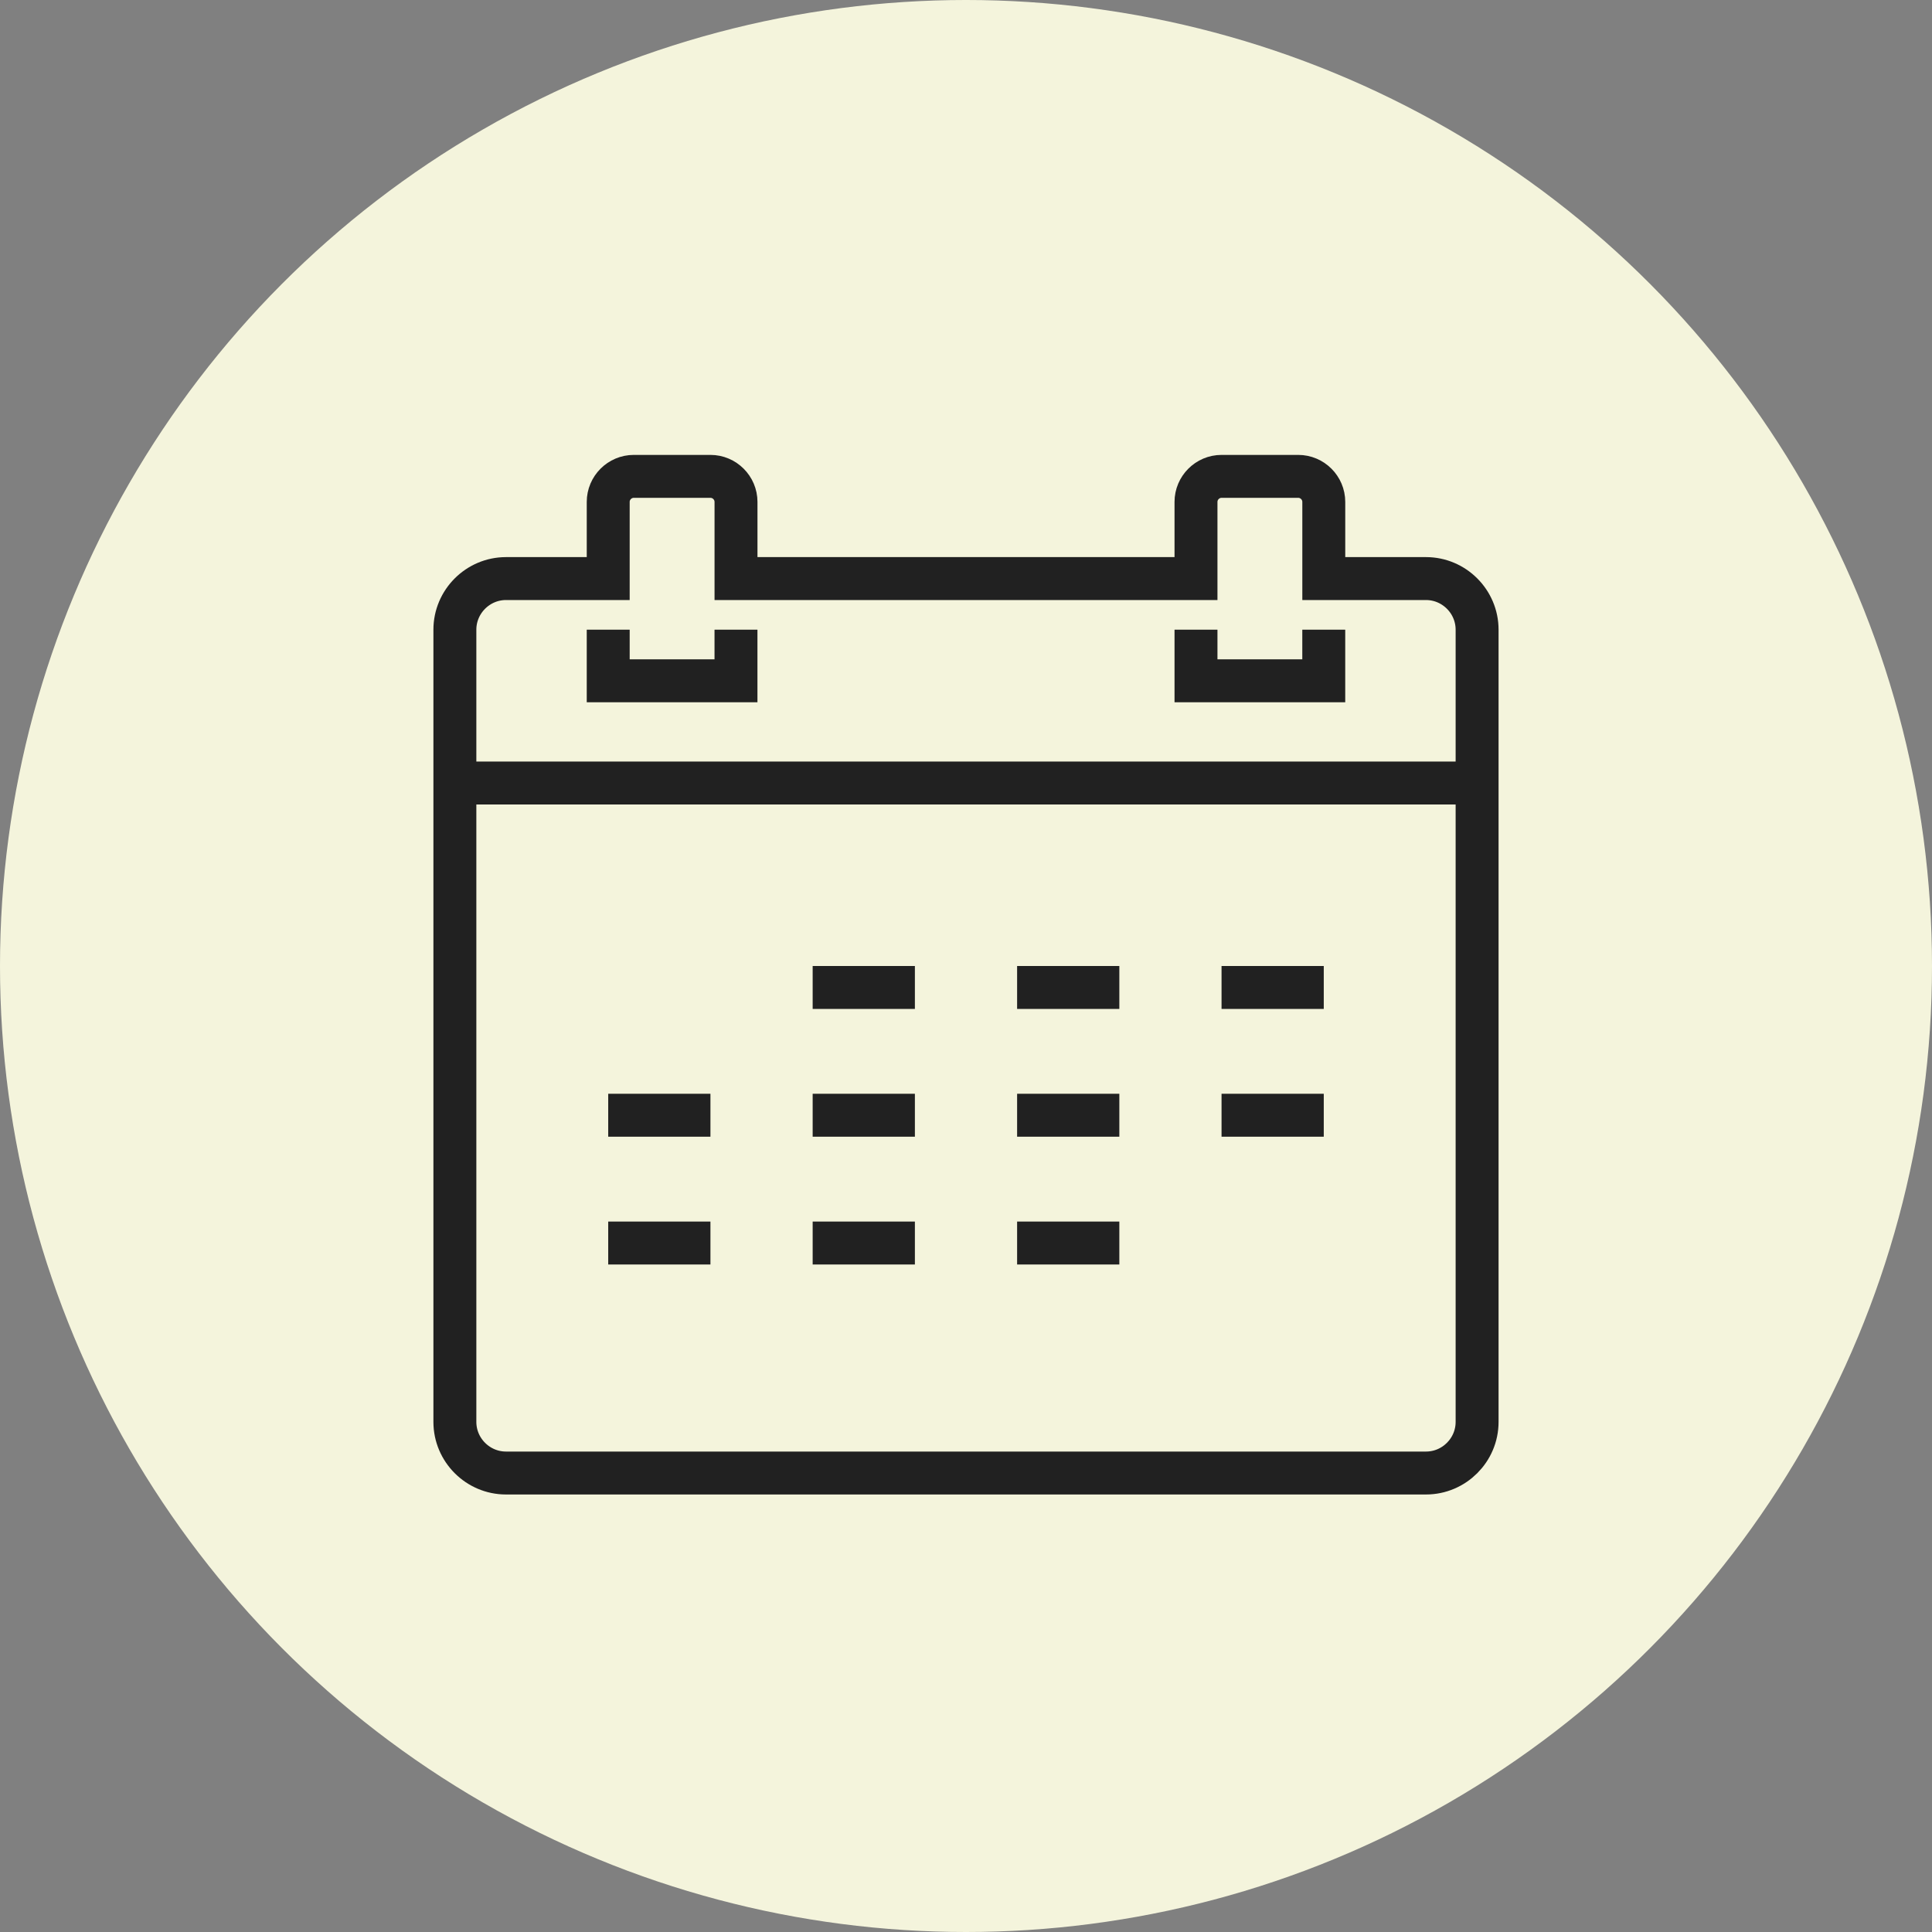 <?xml version="1.0" encoding="UTF-8"?>
<svg xmlns="http://www.w3.org/2000/svg" width="90" height="90" viewBox="0 0 90 90" fill="none">
  <rect x="0" y="0" width="90" height="90" fill="#808080" stroke="none"/>
  <circle cx="45" cy="45" r="45" fill="#F4F4DC"></circle>
  <g clip-path="url(#clip0_3340_22976)">
    <path d="M68.809 36.476H21.19" stroke="#212121" stroke-width="2" stroke-miterlimit="10"></path>
    <path d="M28.333 29.333V31.714H34.285V29.333" stroke="#212121" stroke-width="2" stroke-miterlimit="10"></path>
    <path d="M55.714 29.333V31.714H61.666V29.333" stroke="#212121" stroke-width="2" stroke-miterlimit="10"></path>
    <path d="M28.333 26.952H23.571C22.262 26.952 21.19 28.024 21.19 29.333V66.238C21.19 67.548 22.262 68.619 23.571 68.619H66.428C67.738 68.619 68.809 67.548 68.809 66.238V29.333C68.809 28.024 67.738 26.952 66.428 26.952H61.667V23.381C61.667 22.726 61.131 22.191 60.476 22.191H56.905C56.25 22.191 55.714 22.726 55.714 23.381V26.952H34.286V23.381C34.286 22.726 33.75 22.191 33.095 22.191H29.524C28.869 22.191 28.333 22.726 28.333 23.381V26.952Z" stroke="#212121" stroke-width="2" stroke-miterlimit="10"></path>
    <path d="M37.857 46H42.619" stroke="#212121" stroke-width="2" stroke-miterlimit="10"></path>
    <path d="M47.381 46H52.143" stroke="#212121" stroke-width="2" stroke-miterlimit="10"></path>
    <path d="M56.904 46H61.666" stroke="#212121" stroke-width="2" stroke-miterlimit="10"></path>
    <path d="M28.333 51.952H33.095" stroke="#212121" stroke-width="2" stroke-miterlimit="10"></path>
    <path d="M37.857 51.952H42.619" stroke="#212121" stroke-width="2" stroke-miterlimit="10"></path>
    <path d="M47.381 51.952H52.143" stroke="#212121" stroke-width="2" stroke-miterlimit="10"></path>
    <path d="M56.904 51.952H61.666" stroke="#212121" stroke-width="2" stroke-miterlimit="10"></path>
    <path d="M28.333 57.905H33.095" stroke="#212121" stroke-width="2" stroke-miterlimit="10"></path>
    <path d="M37.857 57.905H42.619" stroke="#212121" stroke-width="2" stroke-miterlimit="10"></path>
    <path d="M47.381 57.905H52.143" stroke="#212121" stroke-width="2" stroke-miterlimit="10"></path>
  </g>
  <defs>
    <clipPath id="clip0_3340_22976">
      <rect width="50" height="48.809" fill="white" transform="translate(20 21)"></rect>
    </clipPath>
  </defs>
</svg>
